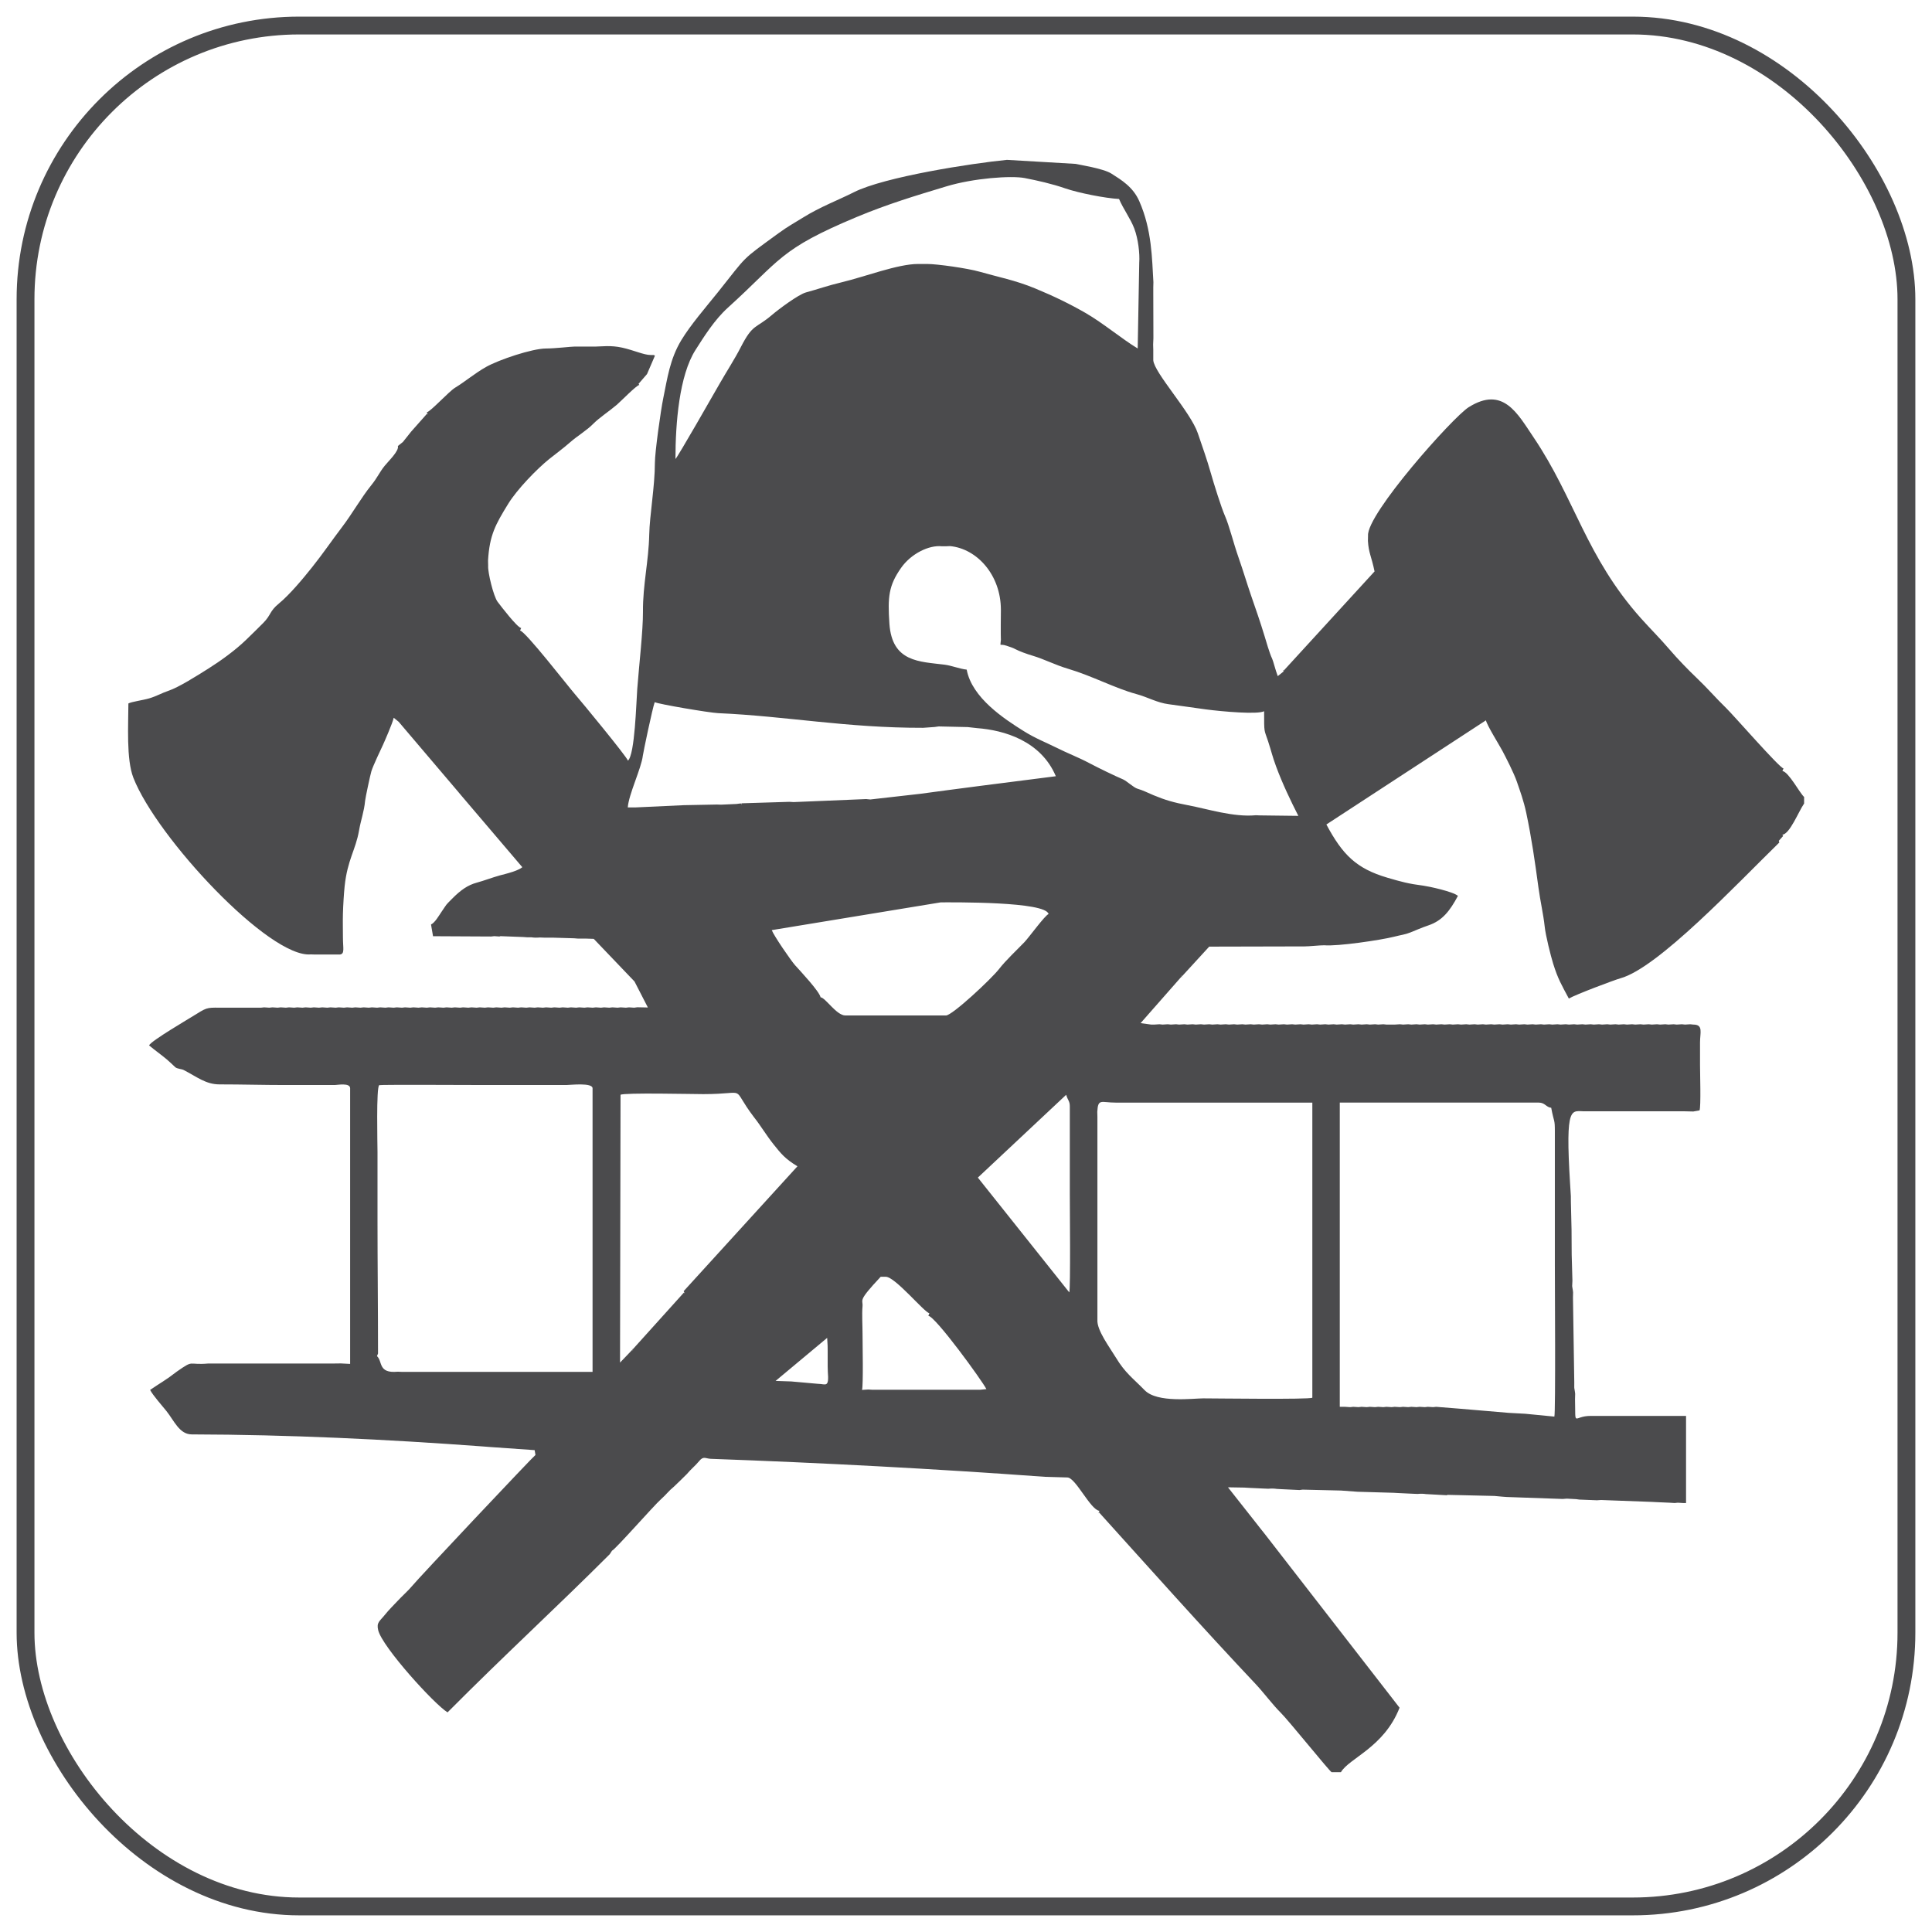 <?xml version="1.0" encoding="UTF-8"?>
<!DOCTYPE svg PUBLIC "-//W3C//DTD SVG 1.0//EN" "http://www.w3.org/TR/2001/REC-SVG-20010904/DTD/svg10.dtd">
<!-- Creator: CorelDRAW -->
<svg xmlns="http://www.w3.org/2000/svg" xml:space="preserve" width="21.675mm" height="21.675mm" version="1.0" style="shape-rendering:geometricPrecision; text-rendering:geometricPrecision; image-rendering:optimizeQuality; fill-rule:evenodd; clip-rule:evenodd"
viewBox="0 0 2167.46 2167.46"
 xmlns:xlink="http://www.w3.org/1999/xlink"
 xmlns:xodm="http://www.corel.com/coreldraw/odm/2003">
 <defs>
  <style type="text/css">
   <![CDATA[
    .str0 {stroke:#4B4B4D;stroke-width:20;stroke-miterlimit:22.926}
    .fil0 {fill:none}
    .fil1 {fill:#4B4B4D}
   ]]>
  </style>
 </defs>
 <g id="Layer_x0020_1">
  <rect class="fil0 str0" x="28.65" y="28.65" width="2110.13" height="2110.13" rx="307.04" ry="307.04"/>
  <path class="fil1" d="M2023.97 894.2l0 7.27c-6.26,9.05 -15.98,34.13 -24.42,35.01l0.95 1.34 -4.9 5.47 0.57 1.88c-47.43,46.26 -136.05,140.72 -178.22,152.33 -6.31,1.72 -50.57,18.34 -57.91,22.76 -8.42,-15.76 -12.29,-22.18 -17.58,-39.13 -2.74,-8.87 -8.48,-31.59 -9.54,-41.84 -1.45,-13.61 -4.88,-28.07 -7.01,-43.81 -3.91,-28.88 -7.64,-55.18 -13.67,-83.62 -2.98,-13.85 -6.65,-23.63 -10.52,-34.92 -3.43,-9.96 -12.5,-27.6 -16.38,-34.89 -3.15,-5.95 -17.12,-28.28 -18.32,-33.93l-178.99 116.85c18.09,33.85 33.49,49.42 68.45,59.7 15.67,4.6 23.52,6.78 40.57,8.97 5.56,0.73 32.7,6.47 38.57,11.39 -9.11,17.07 -17.55,27.84 -33.08,33.11 -7.15,2.4 -15.62,6.07 -20.09,7.88 -6.21,2.52 -10.55,2.81 -18.66,4.9 -14.67,3.72 -63.4,10.93 -78.14,9.55l-4.67 0.18 -12.79 0.91 -4.65 0.18 -106.96 0.25 -30.49 33.26 -1 -1.15 1.36 2.76 -1 -1.18 -45.85 52.13 11.86 1.63 3.49 0 5.81 -0.36 3.49 0.36 5.83 -0.36 3.47 0.36 5.83 -0.36 3.49 0.36 5.8 -0.36 3.49 0.36 5.81 -0.36 3.49 0.36 5.83 -0.36 3.47 0.36 5.82 -0.36 3.5 0.36 5.8 -0.36 3.49 0.36 5.81 -0.36 3.49 0.36 5.81 -0.36 3.49 0.36 5.82 -0.36 3.47 0.36 5.83 -0.36 3.49 0.36 5.81 -0.36 3.49 0.36 5.8 -0.36 3.49 0.36 5.81 -0.36 3.49 0.36 5.83 -0.36 3.49 0.36 5.81 -0.36 3.49 0.36 5.8 -0.36 3.49 0.36 5.81 -0.36 3.49 0.36 5.83 -0.36 3.49 0.36 5.8 -0.36 3.5 0.36 5.8 -0.36 3.49 0.36 5.81 -0.36 3.49 0.36 5.83 -0.36 3.47 0.36 5.82 -0.36 3.5 0.36 5.8 -0.36 3.49 0.36 5.81 -0.36 3.49 0.36 5.8 -0.36 3.5 0.36 9.29 0 5.83 -0.36 3.49 0.36 5.81 -0.36 3.49 0.36 5.8 -0.36 3.49 0.36 5.83 -0.36 3.47 0.36 5.83 -0.36 3.49 0.36 5.81 -0.36 3.49 0.36 5.8 -0.36 3.49 0.36 5.81 -0.36 3.49 0.36 5.83 -0.36 3.47 0.36 5.83 -0.36 3.49 0.36 5.8 -0.36 3.49 0.36 5.81 -0.36 3.49 0.36 5.81 -0.36 3.49 0.36 5.82 -0.36 3.47 0.36 5.83 -0.36 3.49 0.36 5.81 -0.36 3.49 0.36 5.8 -0.36 3.5 0.36 5.82 -0.36 3.47 0.36 5.83 -0.36 3.49 0.36 5.81 -0.36 3.49 0.36 5.8 -0.36 3.5 0.36 5.8 -0.36 3.49 0.36 5.83 -0.36 3.47 0.36 5.83 -0.36 3.49 0.36 5.8 -0.36 3.5 0.36 5.8 -0.36 3.49 0.36 5.81 -0.36 3.49 0.36 5.83 -0.36 3.49 0.36 5.8 -0.36 3.49 0.36 5.81 -0.36 3.49 0.36 5.81 -0.36 3.49 0.36 5.83 -0.36 3.46 0.36 5.83 -0.36 3.49 0.36 5.81 -0.36 3.49 0.36 5.8 -0.36 3.5 0.36 5.82 -0.36 3.47 0.36c11.45,0 7.55,8.87 7.55,20.07 0,9.25 0,16.26 0,25.51 0,7.89 1.16,46.73 -0.56,50.7l-6.99 1.23 -9.29 -0.21 -9.3 0 -9.32 0 -9.3 0 -9.29 0 -9.3 0 -9.3 0 -9.31 0 -9.3 0 -9.3 0 -9.32 0 -9.29 0c-3.11,0 -6.2,0 -9.3,0 -15.76,0.32 -22.97,-10.07 -17.26,82.11l0.82 13.15 0.02 5.83 0.75 32.04 0.16 27.75 0.82 29.16 -0.28 5.85c-0.15,0.25 0.89,4.81 1.02,7.28l-0.13 5.85 1.47 94.8 -0.02 5.85c-0.16,0.25 0.86,4.78 1.02,7.28l-0.16 5.85c0.77,32.92 -2.56,18.84 17.6,18.93 11.99,0.07 24.03,0 36.03,0 23.65,0 47.29,0 70.92,0l0 97.73 -3.47 0 -5.82 -0.36 -3.5 0.36 -5.8 -0.36 -15.12 -0.66 -4.65 -0.25 -56.96 -2.11 -4.67 0.3 -19.77 -0.79 -3.47 -0.48 -10.44 -0.57 -4.69 0.36 -62.79 -2.2 -4.64 -0.34 -9.25 -0.84 -52.36 -1.22 -1.18 0.41 -18.59 -1.02 -4.67 -0.25c-2.54,-0.43 -5.97,-0.5 -9.3,-0.18l-4.65 -0.18 -17.44 -0.82 -4.65 -0.27 -40.69 -1.18 -18.55 -1.36 -43.06 -1.02 -3.49 0.45 -20.93 -1 -4.68 -0.27c-2.54,-0.43 -5.96,-0.5 -9.27,-0.18l-4.67 -0.18 -17.44 -0.82 -4.64 -0.29 -18.6 -0.32 31.86 40.41 4.65 5.94 4.65 5.82 151.35 195.1c-17.39,44.55 -56.53,56.48 -65.78,72.31l-10.45 0c-2,-0.5 -48.23,-57.98 -57.21,-66.82 -8.71,-8.58 -19.16,-22.63 -27.98,-32 -60.95,-64.62 -119.18,-130.06 -175.66,-192.55l-0.87 1.04 1.25 -2.85c-10.11,-1.05 -26.77,-37.51 -36.05,-37.44l-25.55 -0.75c-123.56,-9.02 -250.67,-15.73 -374.41,-20.16 -6.14,-0.29 -8.14,-3.45 -13.06,2.52 -4.62,5.62 -8.73,8.52 -13.92,14.69 -0.68,0.79 -13.45,13.22 -14.4,14.02 -6.14,5.01 -8.41,8.7 -14.42,14.01 -8.05,7.12 -51.25,56.39 -54.99,57.79l-2.58 3.97c-61.11,61.07 -117.07,112.18 -181.95,177.43 -14.67,-8.84 -73.21,-73.28 -77.81,-92.13 -2.16,-8.88 1.67,-9.99 7.75,-17.61 4.72,-5.9 9.57,-10.43 14.33,-15.6 3.81,-4.13 12.54,-12.2 15.35,-15.74 6.73,-8.43 136.62,-146.2 139,-147.68l-0.91 -5.42 -50.02 -3.51 -8.18 -0.64c-108.87,-8.03 -217.46,-13.24 -326.52,-13.51 -13.81,-0.03 -19.71,-15.33 -28.37,-26.19 -5.08,-6.35 -14.83,-17.17 -18.32,-23.7 11.88,-8.18 17.28,-10.68 30.07,-20.63 19.72,-13.78 11.7,-6.96 35.03,-8.98l9.3 0 9.32 0 9.29 0 9.3 0 9.3 0 9.32 0 9.29 0 9.3 0 9.3 0 9.31 0 9.3 0 9.3 0 9.29 0 9.32 0 9.3 0 9.3 -0.12 10.47 0.55 0 -309.21c0,-6.56 -14.6,-3.66 -17.16,-3.66 -6.74,0 -12.2,0 -18.6,0 -12.81,0 -23.83,0 -36.62,0 -24.91,0 -48.9,-0.72 -74.12,-0.72 -15.51,0 -25.28,-8.46 -40.38,-16.19 -2.2,-1.14 -7.28,-1.25 -9.32,-3.13 -2.86,-2.68 -6.6,-6.28 -9.41,-8.64 -6.69,-5.64 -13.36,-10.25 -19.96,-15.8 2.34,-5.2 44.13,-29.53 54.06,-35.76 11.93,-7.48 12.2,-6.56 30.82,-6.53 13.3,0 31.06,0 40.69,0l3.5 -0.39 5.8 0.39 3.49 -0.39 5.81 0.39 3.49 -0.39 5.83 0.39 3.47 -0.39 5.82 0.39 3.5 -0.39 5.8 0.39 3.49 -0.39 5.81 0.39 3.49 -0.39 5.8 0.39 3.5 -0.39 5.82 0.39 3.47 -0.39 5.83 0.39 3.49 -0.39 5.81 0.39 3.49 -0.39 5.8 0.39 3.5 -0.39 5.82 0.39 3.47 -0.39 5.83 0.39 3.49 -0.39 5.81 0.39 3.49 -0.39 5.8 0.39 3.5 -0.39 5.8 0.39 3.49 -0.39 5.83 0.39 3.47 -0.39 5.83 0.39 3.49 -0.39 5.8 0.39 3.5 -0.39 5.8 0.39 3.49 -0.39 5.81 0.39 3.49 -0.39 5.83 0.39 3.49 -0.39 5.8 0.39 3.5 -0.39 5.8 0.39 3.49 -0.39 5.81 0.39 3.49 -0.39 5.83 0.39 3.47 -0.39 5.82 0.39 3.5 -0.39 5.8 0.39 3.49 -0.39 5.81 0.39 3.49 -0.39 5.8 0.39 3.5 -0.39 5.82 0.39 3.47 -0.39 5.83 0.39 3.49 -0.39 5.81 0.39 3.49 -0.39 5.8 0.39 3.5 -0.39 5.82 0.39 3.47 -0.39 5.83 0.39 3.49 -0.39 5.81 0.39 3.48 -0.39 5.81 0.39 3.49 -0.39 5.81 0.39 3.49 -0.39 5.83 0.39 3.49 -0.39 5.81 0.39 3.48 -0.39 5.81 0.39 3.49 -0.39 5.8 0.39 3.5 -0.39 5.82 0.39 3.47 -0.39 5.83 0.39 3.49 -0.48 11.89 0.25 -15.01 -29.18 -45.72 -47.82 -8.14 -0.27 -4.65 0 -4.64 0 -4.65 -0.37 -24.42 -0.72 -4.65 0 -4.65 0 -4.65 -0.18c-3.33,0.32 -6.75,0.25 -9.29,-0.18l-4.65 0 -4.67 -0.34 -25.58 -0.96 -1.15 0.39 -5.84 -0.39 -3.48 0.39 -65.2 -0.34 -2.24 -13.15c4.38,-2 8.78,-9.86 11.86,-14.34 6.67,-9.65 3.6,-6.28 11.7,-14.48 9.88,-10.05 17.94,-15.4 27.43,-18.01 8.33,-2.26 17.92,-5.96 26.28,-8.25 5.88,-1.59 23.56,-5.58 26.22,-10.57l-1.05 1.41 -69.04 -81.09 -3 -3.6 -66.7 -78.48 -5.56 -4.53c-1.02,5.6 -11.02,28.2 -11.97,30.27 -2.25,4.87 -11.29,23.72 -13.11,29.86 -1.29,4.28 -6.71,29.73 -7,32.97 -1.18,12.47 -4.63,20.9 -6.83,33.51 -3.85,21.95 -12.97,32.54 -16.14,62.38 -0.82,7.89 -1.64,20.54 -1.93,31.18 -0.23,8.52 0.02,17.73 0.02,26.35 0,12.26 2.32,18.41 -3.49,19.13l-4.65 0 -4.65 0 -4.65 0 -4.64 0 -4.65 0 -4.65 0 -4.67 -0.17c-46.35,4.35 -172.69,-130.82 -199.04,-198.09 -8.16,-20.8 -5.6,-60.25 -5.6,-83.43 4.1,-2.1 16.08,-3.55 23.38,-5.71 8.18,-2.4 14.24,-6.05 21.33,-8.41 11.86,-3.97 31.98,-16.8 45.04,-25.01 13.15,-8.28 29.68,-20.07 41.97,-31.93 7.03,-6.8 13.01,-12.67 19.54,-19.22 9.03,-9.08 6.81,-13 17.53,-21.78 12.06,-9.88 27.03,-27.84 37.3,-40.74 12.4,-15.53 21.92,-29.73 33.72,-45.23 11.47,-15.09 21.4,-32.84 32.56,-46.65 7.21,-8.93 9.04,-14.29 15.1,-21.88 3.85,-4.83 16.6,-16.94 14.83,-22.24l5.62 -4.49 4.65 -5.83 4.65 -5.85 17.87 -20.16 1.04 1.25 -1.36 -2.77c4.13,-0.63 24.85,-23.4 31.7,-27.54 11.29,-6.85 22.34,-16.33 34.87,-23.36 14.54,-8.14 51.77,-20.66 67.24,-20.66 10.18,0 27.93,-2.18 32.26,-2.18 8.55,0 15.3,0 23.83,0 5.74,0 16.53,-1.68 29.52,1.27 13.47,3.07 24.13,8.21 31.81,8.21l3.5 0 1.2 0.82 -8.87 20.59 -9.52 10.97 0.91 1.18c-3.29,0.45 -20.7,18.35 -25.26,22.27 -7.64,6.55 -19.86,14.67 -26.19,21.11 -7.67,7.84 -17.82,13.6 -26.26,21.04 -7.21,6.4 -17.23,13.76 -23.51,18.82 -13.74,11.09 -35.83,33.79 -45.9,50.16 -14.26,23.15 -20.93,35.1 -22.62,63.51l0.13 5.85c-0.59,7.37 6.05,34.55 10.57,40.52 3.9,5.17 22.06,28.87 26.48,29.47l-1.25 2.84c5.9,0.68 53.63,62.22 61.72,71.54 6.76,7.75 58.01,69.93 59.3,74.4 7.85,-6.83 9.34,-66.01 10.43,-80.23 2.04,-26.82 6.58,-65.8 6.42,-87.14 -0.21,-29.7 6.41,-56.57 7.03,-86.14 0.45,-21.76 6.35,-54.37 6.35,-80.52 0,-11.86 6.5,-58.59 9.43,-72.78 4.55,-22 7.32,-43.58 20.27,-65.01 10.41,-17.17 27,-36.28 40.95,-53.63 33.99,-42.56 24.99,-34.85 68.07,-66.28 11.02,-8.02 16.19,-10.5 26.96,-17.25 19.59,-12.29 41.29,-20.43 57.25,-28.57 34.26,-17.48 133.92,-32.79 172.04,-36.46l77.09 4.51c3.13,0.88 30.86,5.01 40.11,10.91 11.25,7.16 24.24,14.96 31.23,30.86 14.26,32.33 14.28,64.66 15.87,90.97l-0.14 5.85 0 5.83 0.14 51.04 -0.3 7.3 0.16 5.83 0 5.85 0 5.82c0.97,14.1 41.88,58 49.95,81.88 5.11,15.15 10.05,28.57 14.79,45.35 3.01,10.68 11.58,38.12 15.67,47.41 5.05,11.59 9.2,29.43 15.3,46.87 5.33,15.26 9.16,28.32 13.92,42.2 6.17,17.91 9.89,28.34 15.26,45.91 1.09,3.59 5.67,19.67 8.42,25.11 1.24,2.45 3.62,12.58 6.35,19.7l6.55 -5.26 -0.84 -1.95 0.9 1.09 101.98 -111.36c-3.52,-17.09 -6.6,-20.47 -7.44,-34.21l0.13 -5.85c-1.86,-24.13 95.24,-133.06 112.86,-144.14 38.7,-24.36 54.89,7.22 72.76,33.65 46.64,69.13 58.86,134.07 120.58,203.16 10.62,11.88 21.57,22.67 31.73,34.6 9.18,10.79 21.95,23.92 31.04,32.54 11.74,11.13 21.04,22.13 32.67,33.4 8.66,8.39 60.05,67.43 64.49,67.89l-1.27 2.85c7.18,1.05 19.54,25.06 24.51,29.26zm-283.71 348.6c3.18,17 4.09,12.24 4.09,25.89 0,7.8 0,13.33 0,21.13 0,14.51 0,28.53 0,43.04 0,29.18 -0.03,56.14 0,85.33 0,18.11 0.93,167.13 -0.55,171.06l-24.44 -2.39 -8.19 -0.79 -18.54 -1.02 -55.88 -4.74 -25.53 -2.04 -3.49 0.36 -5.83 -0.36 -3.47 0.36 -5.83 -0.36 -3.49 0.36 -5.8 -0.36 -3.49 0.36 -5.81 -0.36 -3.49 0.36 -5.83 -0.36 -3.47 0.36 -5.82 -0.36 -3.5 0.36 -5.8 -0.36 -3.49 0.36 -5.81 -0.36 -3.49 0.36 -5.8 -0.36 -3.5 0.36 -5.82 -0.36 -3.47 0.36 -5.83 -0.36 -5.81 0 0 -341.3 223.24 0c7.07,0 8.18,5.21 13.94,5.83zm-267.99 325.27c-3.74,2.17 -109.02,0.72 -122.38,0.72 -11.15,0 -51.58,5.37 -65.68,-9.11 -13.15,-13.49 -21.82,-19.23 -32.38,-36.71 -6.97,-11.53 -21.52,-30.71 -20.68,-42.4l0 -5.83 0 -5.85 0 -5.83 0 -5.83 0 -5.85 0 -5.83 0 -5.82 0 -5.85 0 -5.83 0 -5.83 0 -5.85 0 -5.83 0 -5.82 0 -5.83 0 -5.85 0 -5.83 0 -5.83 0 -5.85 0 -5.82 0 -5.83 0 -5.85 0 -5.83 0 -5.82 0 -5.86 0 -5.82 0 -5.83 0 -5.85 0 -5.83 0 -5.82 0 -5.83 0 -5.86 0 -5.82 0 -5.83 0 -5.85 0 -5.82 0 -5.83 0 -5.85 0 -5.83 0 -5.83 -0.14 -5.85c0.91,-15.19 4.13,-10.2 20.93,-10.2 10.45,0 20.93,0 31.38,0 20.93,0 41.86,0 62.79,0 42.24,0 84.51,0 126.16,0l0 331.1zm-807.49 -347.15l0 318.15 -4.65 0 -4.65 0 -4.65 0 -4.64 0 -4.65 0 -4.67 0 -4.65 0 -4.65 0 -4.65 0 -4.65 0 -4.65 0 -4.64 0 -4.65 0 -4.65 0 -4.67 0 -4.65 0 -4.65 0 -4.65 0 -4.65 0 -4.64 0 -4.65 0 -4.65 0 -4.65 0 -4.65 0 -4.67 0 -4.65 0 -4.65 0 -4.64 0 -4.65 0 -4.65 0 -4.65 0 -4.65 0 -4.65 0 -4.67 0 -4.65 0 -4.64 0 -4.65 0 -4.65 0 -4.65 0 -4.65 0 -4.65 0 -4.64 0 -4.65 0 -4.67 0 -4.65 0 -4.65 0 -4.67 -0.19c-22.34,2.11 -16.69,-11.47 -23.24,-17.48 0.02,-0.04 1.16,-2.74 1.16,-2.92 0,-52.58 -0.57,-100.41 -0.59,-151.34 0,-25.8 0,-49.34 0,-75.11 0,-7.94 -1.57,-72.73 1.95,-74.63 1.26,-0.68 108.06,-0.14 119.85,-0.14 20.09,0 39.8,0 59.89,0 10.61,0 19.95,0 30.23,0 3.92,0 29.36,-2.99 29.36,3.66zm458.1 -536.78l-0.14 16.03 0 5.85 0 5.83 0.14 5.84c-0.55,9.01 -2.16,3.91 6.25,6.72 4.7,1.58 7.35,2.42 9.82,3.78 4.1,2.25 12.59,5.38 19.48,7.42 13.2,3.92 25.12,10.32 39.52,14.58 27.37,8.12 53.13,22.02 76.62,28.38 13.56,3.7 23.29,9.73 36.37,11.46 16.94,2.22 29.77,4.24 41.88,5.82 18.66,2.46 58,5.9 65.37,2.07 0,25.35 -0.09,19.86 4.45,33.71 4.12,12.61 4.44,15.9 8.97,28.21 7.13,19.37 16.78,39.44 24.97,55.47l-43.02 -0.53 -4.66 -0.18c-25.13,2.39 -54.33,-7.14 -76.1,-11.22 -15.81,-2.97 -25.69,-5.85 -38.6,-11.22 -6.23,-2.61 -12.13,-5.63 -18.04,-7.31 -4.27,-1.2 -12.2,-8.79 -16.37,-10.54 -8.19,-3.45 -27.22,-12.61 -37.96,-18.32 -11.68,-6.22 -24.08,-10.89 -36.39,-17.08 -11.66,-5.82 -24.04,-10.59 -37.19,-18.86 -21.11,-13.27 -57.82,-36.94 -63.74,-68.82 -7.49,-0.77 -17.19,-4.58 -24.65,-5.53 -28.05,-3.56 -59.04,-2.61 -62.04,-45.9 -2.06,-30.2 -0.81,-42.92 13.11,-62.73 11.16,-15.9 31.25,-25.76 45.67,-24.22l4.65 0 4.64 -0.19c30.09,2.84 56.99,32.3 56.99,71.48zm132.55 -460.91c4.72,11.17 12.95,22.15 17.1,33.17 4.42,11.68 6.28,28.14 5.55,38.28l-1.72 96.27c-17.48,-10.5 -38.82,-28.5 -58.46,-39.81 -17.12,-9.87 -35.66,-18.94 -56.98,-27.71 -21.81,-9.01 -41.29,-12.68 -62.29,-18.69 -13.46,-3.83 -47.39,-8.59 -58.31,-8.59l-10.46 0c-22.58,0 -59.72,14.35 -85,20.38 -16.17,3.86 -27.78,8.05 -40.75,11.56 -8.44,2.32 -30.82,19.05 -37.98,25.18 -18.5,15.85 -21.32,9.43 -35.01,36.14 -6.8,13.31 -15.37,26.37 -23.56,40.65 -6.69,11.69 -47.28,82.79 -49.77,84.88 0,-40.23 4.26,-93.7 22.42,-122.22 9.64,-15.12 21.39,-33.99 36.42,-47.55 59.43,-53.8 57.44,-65.35 144.48,-101.72 34.85,-14.53 65.19,-23.65 100.66,-34.37 30.42,-9.21 72.74,-12.25 87.91,-9.3 14.31,2.79 30.58,6.42 45.51,11.61 14.73,5.08 45.01,11.06 60.24,11.84zm-219.76 593.28l12.79 -0.91 4.64 -0.63 32.54 0.72 10.5 1.18c30.23,2.25 71.59,14.22 88.37,53.97l-84.97 10.84 -36.01 4.71 -31.4 4.2 -55.74 6.32 -4.69 -0.45 -81.36 3.38 -4.66 -0.29 -53.52 1.65 0.05 1.75c-1.2,-1.82 1.88,-1.48 -2.34,-1.48l-3.47 0.48 -17.46 0.79 -4.65 -0.15 -37.18 0.72 -54.67 2.54 -8.14 0c0.98,-14.56 15.24,-43.99 16.87,-57.98 0.41,-3.45 10.84,-53.53 13.36,-60.15 3.56,2.13 61.37,11.92 71.21,12.35 76.74,3.38 143.85,16.62 229.93,16.44zm-141.04 491.93l-127.64 140.08 1.37 2.77 -1.05 -1.25 -57.5 63.79 -0.96 -1.12 1.37 2.77 -0.95 -1.13 -13.68 14.33 0.57 -300.46c3.65,-2.54 81.49,-0.75 92.74,-0.75 52.74,0 29.04,-10.86 56.98,25.9 7.6,9.56 13.74,20.18 22.09,30.63 7.98,9.86 12.35,15.82 26.66,24.44zm281.73 -282.98c-4.01,1.34 -21.92,26.12 -27.16,31.59 -8.82,9.18 -20.73,20.2 -28.37,30.04 -8.63,11.15 -52.56,52.15 -59.58,52.15l-112.79 0c-10.04,0 -22.24,-19.84 -27.89,-20.43 -1.22,-6.53 -23.15,-29.93 -28.45,-35.78 -4.45,-4.87 -23.88,-33.13 -26.31,-39.55l189.63 -31.15c13.99,0 117.88,-1.09 120.92,13.13zm23.25 424.45l-102.58 -128.79 99.08 -92.9c1.91,6.55 4.2,6.94 4.09,13.46 -0.07,4.79 0,9.1 0,13.88 0,9.91 0,18.21 0,27.71 0,19.14 0,36.69 0,55.44 0,13.22 0.9,106.68 -0.59,111.2zm-156.96 23.35l-1.16 2.9c8.13,0.87 60.34,72.77 65.13,82.25l-6.99 0.72 -4.64 0 -4.65 0 -4.65 0 -4.65 0 -4.67 0 -4.65 0 -4.65 0 -4.65 0 -4.64 0 -4.65 0 -4.65 0 -4.65 0 -4.67 0 -4.65 0 -4.65 0 -4.65 0 -4.64 0 -4.65 0 -4.65 0 -4.65 0 -4.65 0 -4.65 0 -4.67 0 -4.65 0 -4.64 0 -4.65 0 -4.67 -0.27 -6.96 0.45c1.56,-4.76 0.59,-53.67 0.59,-62.35 0,-9.37 -0.8,-22.84 -0.03,-31.34 0.73,-8.39 -5.98,-5.1 20.36,-33.22l5.81 0c10.45,0 43.49,40.3 48.84,40.86zm-114.17 36.49l0.07 5.8 0 5.83 0 5.83 0 5.82 0.16 5.85c1.57,18.67 -2.45,13.7 -10.91,13.61l-30.04 -2.68 -17.66 -0.59 57.88 -48.3 0.5 8.83z"/>
 </g>
</svg>
